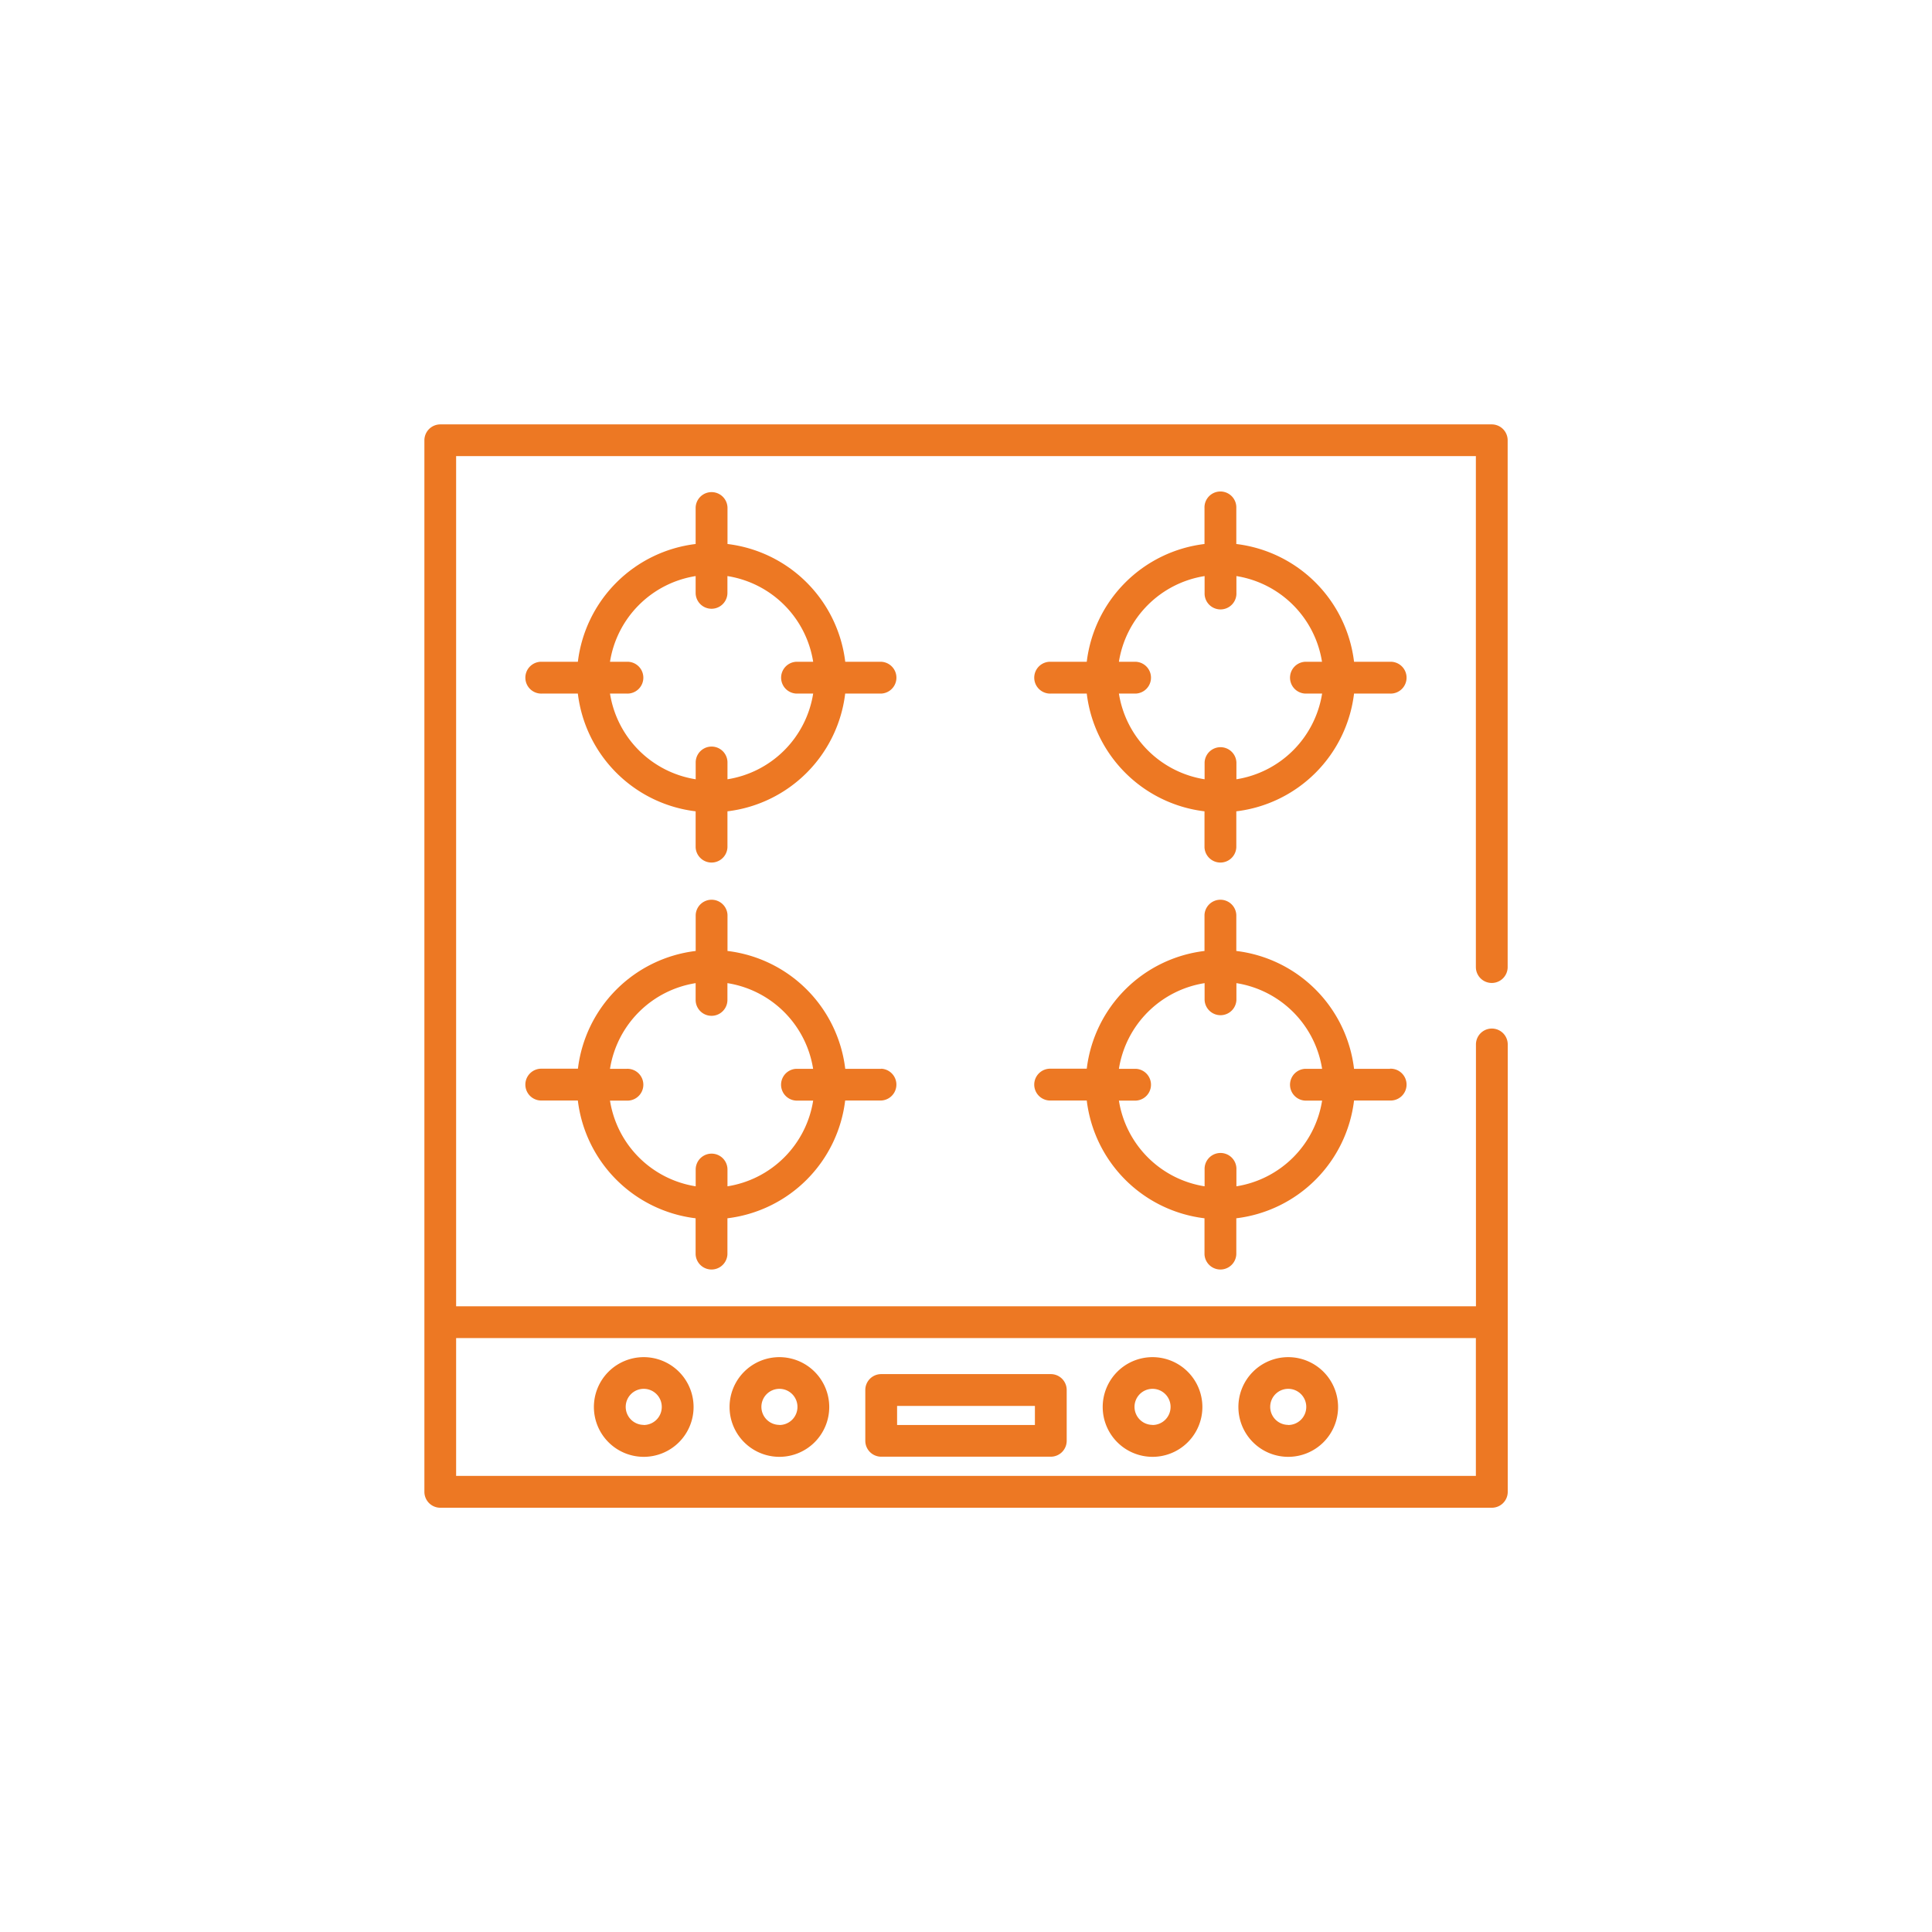 <svg xmlns="http://www.w3.org/2000/svg" viewBox="0 0 741.54 741.54"><defs><style>.cls-1{fill:none;}.cls-2{fill:#ed7823;}</style></defs><title>stove</title><g id="Layer_2" data-name="Layer 2"><g id="Layer_1-2" data-name="Layer 1"><rect class="cls-1" width="741.54" height="741.54"/><path class="cls-2" d="M572.57,377.28a6.1,6.1,0,0,0,6.1-6.1V169a6.11,6.11,0,0,0-6.1-6.11H169a6.12,6.12,0,0,0-6.11,6.11v403.6a6.11,6.11,0,0,0,6.11,6.1h403.6a6.1,6.1,0,0,0,6.1-6.1V400.88a6.1,6.1,0,1,0-12.2,0V501.37H175.07V175.07h391.4V371.18A6.1,6.1,0,0,0,572.57,377.28Zm-6.1,136.3v52.89H175.07V513.58Z"/><path class="cls-2" d="M338.22,254h-13.8a51.76,51.76,0,0,0-45.19-45.2V195A6.11,6.11,0,1,0,267,195V208.8a51.78,51.78,0,0,0-45.2,45.2H208a6.11,6.11,0,1,0,0,12.21h13.79A51.76,51.76,0,0,0,267,311.4v13.8a6.11,6.11,0,0,0,12.21,0V311.4a51.74,51.74,0,0,0,45.19-45.19h13.8a6.11,6.11,0,0,0,0-12.21Zm-32.55,12.21h6.44a39.56,39.56,0,0,1-32.89,32.89v-6.45a6.1,6.1,0,0,0-12.2,0v6.45a39.56,39.56,0,0,1-32.89-32.89h6.44a6.11,6.11,0,1,0,0-12.21h-6.44A39.55,39.55,0,0,1,267,221.11v6.44a6.1,6.1,0,1,0,12.2,0v-6.44A39.55,39.55,0,0,1,312.11,254h-6.44a6.11,6.11,0,0,0,0,12.21Z"/><path class="cls-2" d="M533.51,254h-13.8a51.76,51.76,0,0,0-45.19-45.2V195a6.11,6.11,0,1,0-12.21,0V208.8A51.76,51.76,0,0,0,417.12,254h-13.8a6.11,6.11,0,1,0,0,12.21h13.8a51.74,51.74,0,0,0,45.19,45.19v13.8a6.11,6.11,0,0,0,12.21,0V311.4a51.74,51.74,0,0,0,45.19-45.19h13.8a6.11,6.11,0,1,0,0-12.21ZM501,266.21h6.45a39.59,39.59,0,0,1-32.89,32.89v-6.45a6.11,6.11,0,0,0-12.21,0v6.45a39.58,39.58,0,0,1-32.89-32.89h6.45a6.11,6.11,0,0,0,0-12.21h-6.45a39.56,39.56,0,0,1,32.89-32.89v6.44a6.11,6.11,0,1,0,12.21,0v-6.44A39.58,39.58,0,0,1,507.41,254H501a6.11,6.11,0,0,0,0,12.21Z"/><path class="cls-2" d="M533.51,410.23h-13.8A51.74,51.74,0,0,0,474.52,365v-13.8a6.11,6.11,0,0,0-12.21,0V365a51.74,51.74,0,0,0-45.19,45.19h-13.8a6.11,6.11,0,1,0,0,12.21h13.8a51.76,51.76,0,0,0,45.19,45.2v13.8a6.11,6.11,0,0,0,12.21,0v-13.8a51.76,51.76,0,0,0,45.19-45.2h13.8a6.11,6.11,0,1,0,0-12.21ZM501,422.44h6.45a39.58,39.58,0,0,1-32.89,32.89v-6.44a6.11,6.11,0,1,0-12.21,0v6.44a39.56,39.56,0,0,1-32.89-32.89h6.45a6.11,6.11,0,0,0,0-12.21h-6.45a39.55,39.55,0,0,1,32.89-32.88v6.44a6.11,6.11,0,0,0,12.21,0v-6.44a39.56,39.56,0,0,1,32.89,32.88H501a6.11,6.11,0,0,0,0,12.21Z"/><path class="cls-2" d="M338.22,410.23h-13.8A51.74,51.74,0,0,0,279.23,365v-13.8a6.11,6.11,0,0,0-12.21,0V365a51.76,51.76,0,0,0-45.2,45.19H208a6.11,6.11,0,1,0,0,12.21h13.79a51.78,51.78,0,0,0,45.2,45.2v13.8a6.11,6.11,0,0,0,12.21,0v-13.8a51.76,51.76,0,0,0,45.19-45.2h13.8a6.11,6.11,0,0,0,0-12.21Zm-32.55,12.21h6.44a39.55,39.55,0,0,1-32.89,32.89v-6.44a6.1,6.1,0,1,0-12.2,0v6.44a39.55,39.55,0,0,1-32.89-32.89h6.44a6.11,6.11,0,1,0,0-12.21h-6.44A39.54,39.54,0,0,1,267,377.35v6.44a6.1,6.1,0,1,0,12.2,0v-6.44a39.54,39.54,0,0,1,32.89,32.88h-6.44a6.11,6.11,0,0,0,0,12.21Z"/><path class="cls-2" d="M403.32,527.41h-65.1a6.1,6.1,0,0,0-6.1,6.1V553a6.11,6.11,0,0,0,6.1,6.11h65.1a6.11,6.11,0,0,0,6.1-6.11V533.51A6.1,6.1,0,0,0,403.32,527.41Zm-6.1,19.53h-52.9v-7.32h52.9Z"/><path class="cls-2" d="M442.38,520.9A19.13,19.13,0,1,0,461.5,540,19.15,19.15,0,0,0,442.38,520.9Zm0,26a6.92,6.92,0,1,1,6.91-6.92A6.92,6.92,0,0,1,442.38,546.94Z"/><path class="cls-2" d="M494.45,520.9A19.13,19.13,0,1,0,513.58,540,19.15,19.15,0,0,0,494.45,520.9Zm0,26a6.92,6.92,0,1,1,6.92-6.92A6.92,6.92,0,0,1,494.45,546.94Z"/><path class="cls-2" d="M247.08,520.9A19.13,19.13,0,1,0,266.21,540,19.15,19.15,0,0,0,247.08,520.9Zm0,26A6.92,6.92,0,1,1,254,540,6.92,6.92,0,0,1,247.08,546.94Z"/><path class="cls-2" d="M299.16,520.9A19.13,19.13,0,1,0,318.28,540,19.15,19.15,0,0,0,299.16,520.9Zm0,26a6.92,6.92,0,1,1,6.92-6.92A6.92,6.92,0,0,1,299.16,546.94Z"/></g></g></svg>